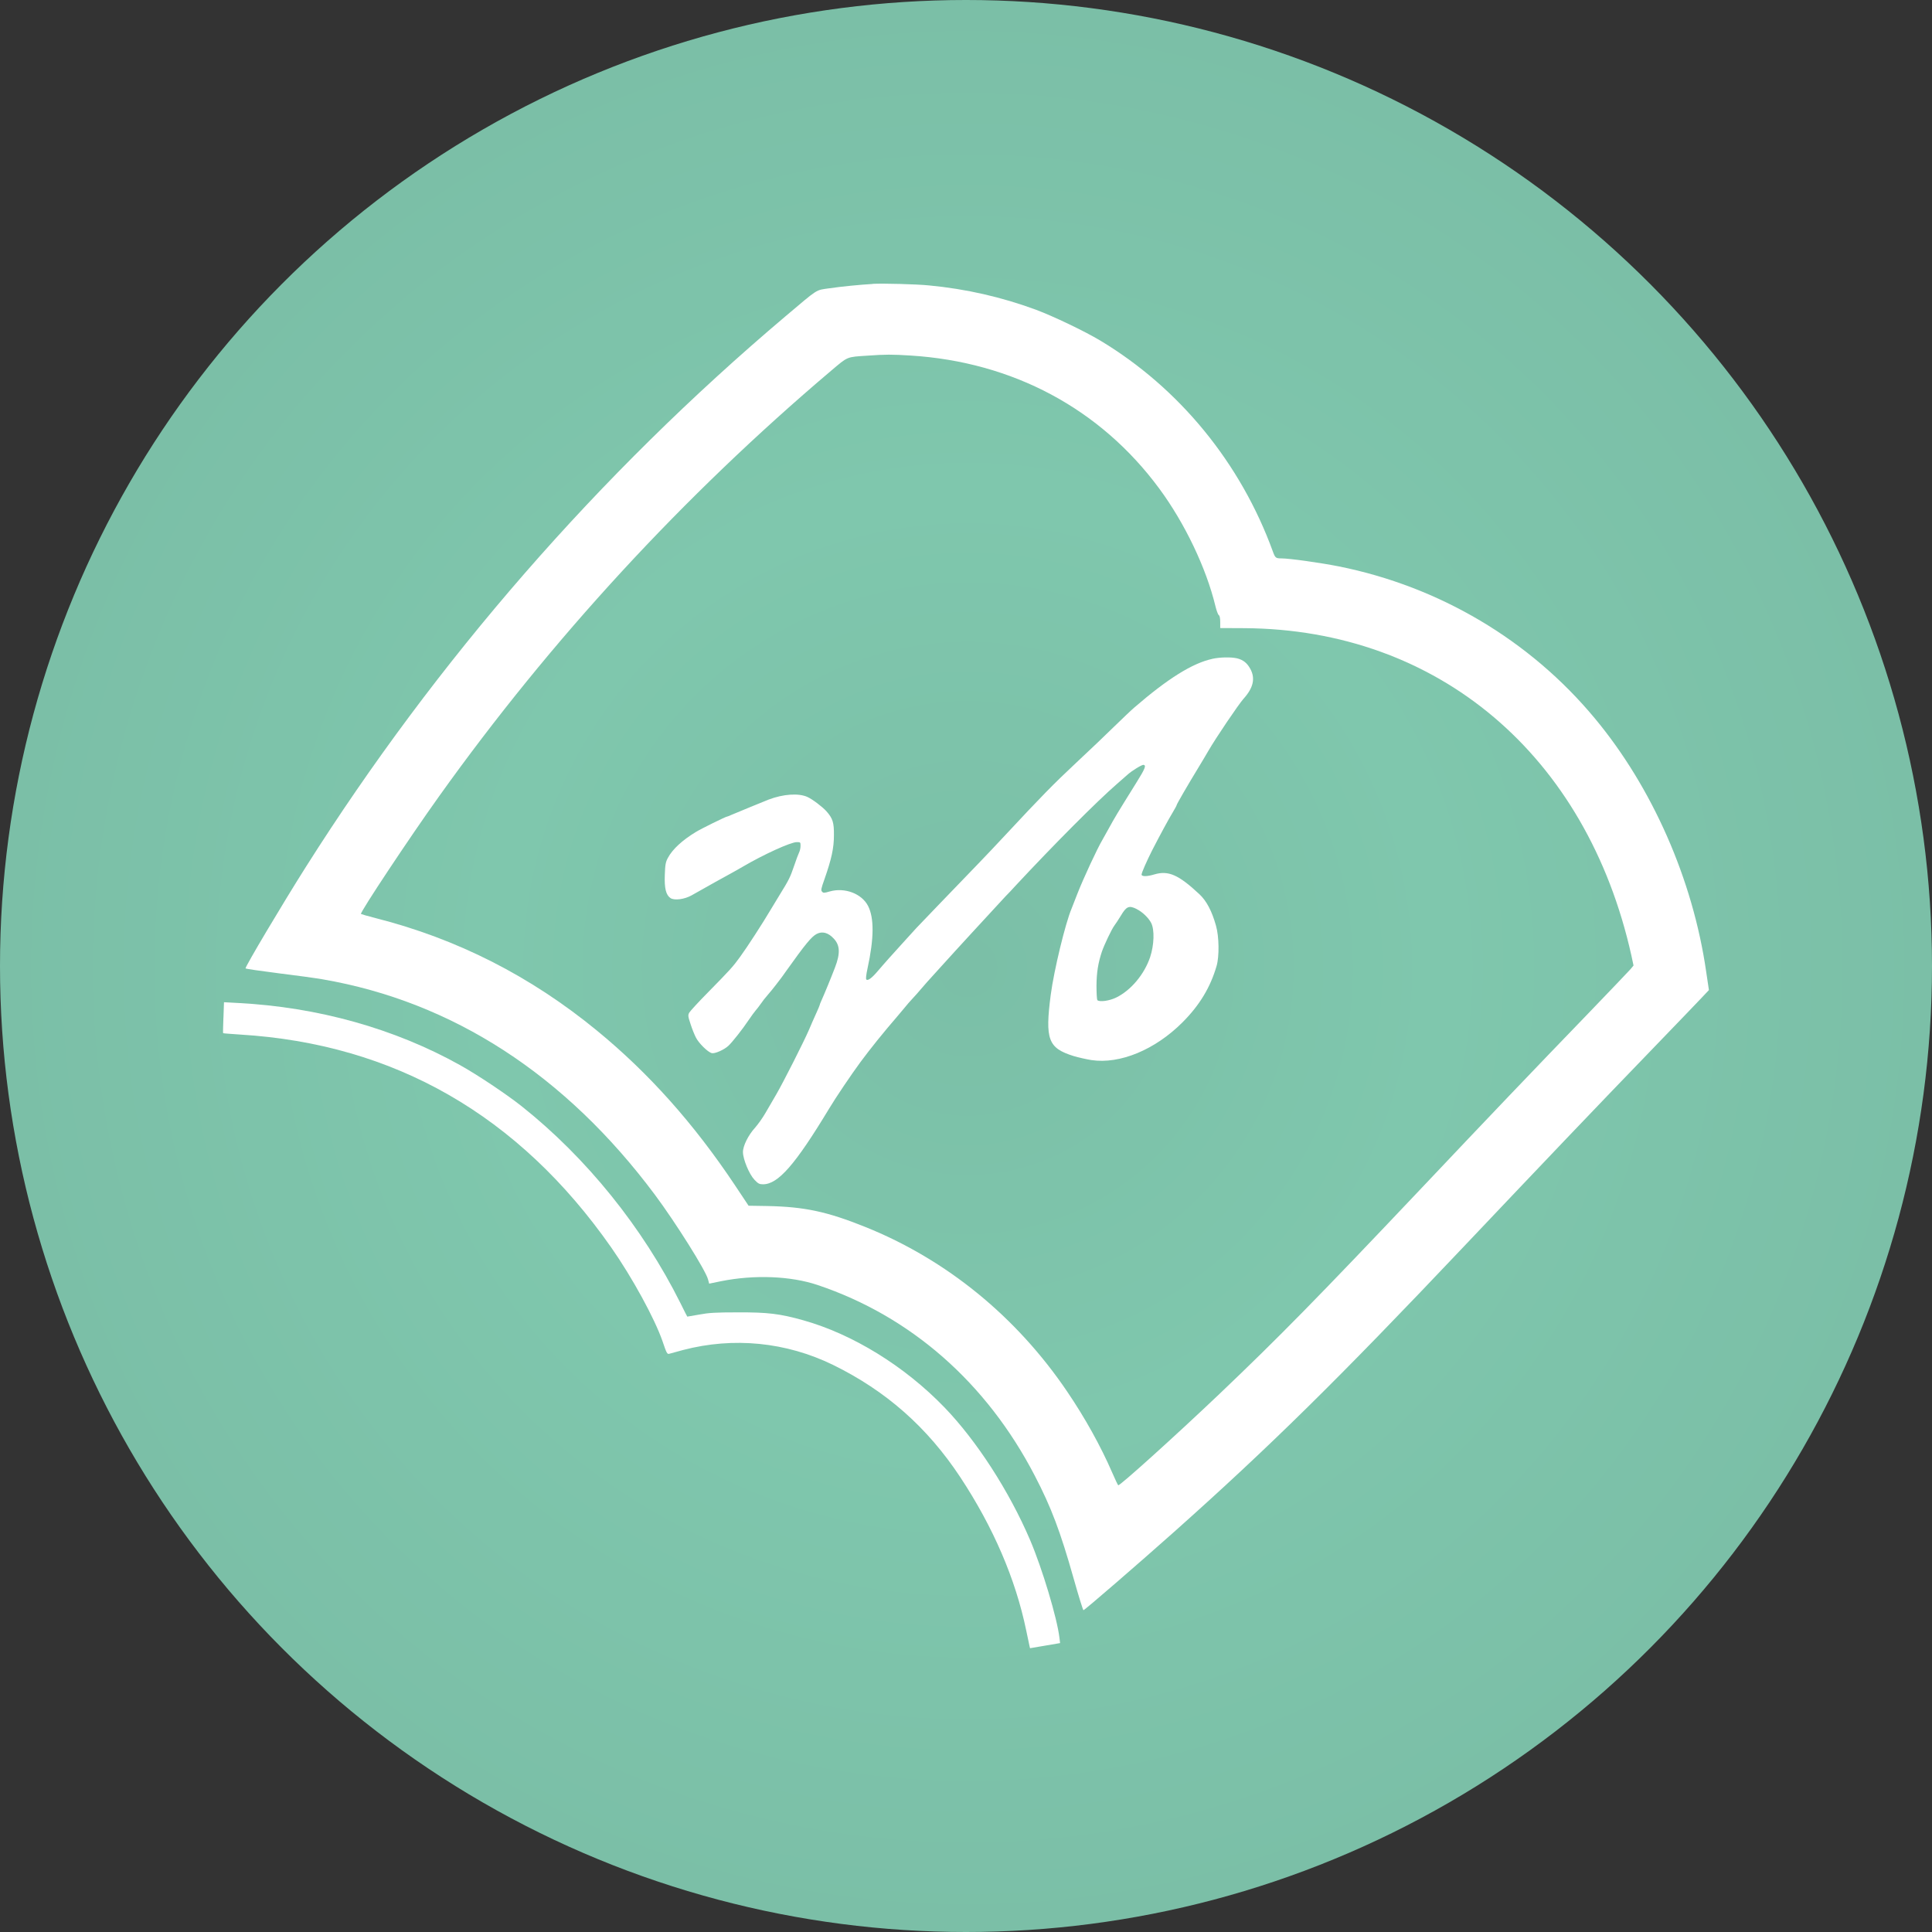 <?xml version="1.0" encoding="UTF-8"?>
<svg xmlns="http://www.w3.org/2000/svg" version="1.1" xmlns:xlink="http://www.w3.org/1999/xlink" viewBox="0 0 512 512">
  <rect x="0" y="0" width="512" height="512" fill="#333333" stroke="none"/>
  <defs>
    <style>
      .cls-1 {
        fill: #040000;
      }

      .cls-2 {
        fill: #fff;
      }

      .cls-3 {
        fill: url(#_무제_그라디언트_42);
      }

      .cls-4 {
        display: none;
      }

      .cls-5 {
        fill: url(#_무제_그라디언트_42-2);
      }
    </style>
    <radialGradient id="_무제_그라디언트_42" data-name="무제 그라디언트 42" cx="256" cy="256" fx="256" fy="256" r="256" gradientUnits="userSpaceOnUse">
      <stop offset="0" stop-color="#7bbfa7"/>
      <stop offset=".49" stop-color="#7fc7ad"/>
      <stop offset="1" stop-color="#7bbfa7"/>
    </radialGradient>
    <radialGradient id="_무제_그라디언트_42-2" data-name="무제 그라디언트 42" cx="211.47" cy="201.29" fx="211.47" fy="201.29" r="179.29" gradientTransform="translate(-45.95 -31.41) scale(1.43)" xlink:href="#_무제_그라디언트_42"/>
  </defs>
  <!-- Generator: Adobe Illustrator 28.6.0, SVG Export Plug-In . SVG Version: 1.2.0 Build 709)  -->
  <g>
    <g id="_검은_로고" data-name="검은_로고" class="cls-4">
      <path class="cls-1" d="M231.3,75.25c-3.46.2-8.31.68-11.52,1.15-3.72.54-2.73-.08-11.63,7.43-49.44,41.81-92.44,91.14-127.12,145.96-6.08,9.6-16.22,26.64-15.96,26.86.14.11,4.06.68,8.7,1.27,4.62.56,9.88,1.29,11.68,1.6,34.52,5.94,64.42,25.34,88.13,57.13,5.49,7.38,13.4,19.96,14.05,22.38l.31,1.15,3.15-.65c8.84-1.77,18.47-1.38,25.59,1.01,24.72,8.31,44.77,25.9,57.55,50.54,4.34,8.33,6.79,14.81,10.3,27.25,1.3,4.62,2.48,8.39,2.59,8.39.31,0,14.28-12.08,23.99-20.72,25.45-22.69,43.36-40.32,76.87-75.71,21.99-23.2,33.76-35.56,50.4-52.79,5.91-6.11,11.57-12.02,12.61-13.12l1.89-2-.73-4.9c-3.52-24.38-14.27-48.82-29.54-67.15-17.18-20.67-41.14-34.89-67.86-40.24-4.87-.96-13.01-2.11-15.15-2.11-1.52,0-1.66-.14-2.28-1.83-8.53-23.45-24.8-43.33-45.78-55.92-4.14-2.48-12.39-6.42-16.98-8.14-9.07-3.35-18.53-5.52-28.35-6.45-3.35-.34-12.16-.56-14.92-.42h0ZM241.3,94.22c27.09,1.69,50.29,14.08,65.91,35.25,6.76,9.15,12.47,21.09,14.9,31.2.28,1.15.68,2.22.87,2.34.25.14.39.79.39,1.83v1.6l6.42.03c51.33.31,90.72,33.65,102.55,86.78l.56,2.62-.76.93c-.45.51-5.49,5.8-11.21,11.74-14.44,14.95-26.41,27.48-44.32,46.43-27.59,29.14-37.45,39.19-53.52,54.51-11.85,11.26-26.47,24.44-26.75,24.13-.14-.11-.84-1.63-1.58-3.32-3.04-7.01-7.21-14.53-11.97-21.54-13.43-19.82-31.96-34.94-53.47-43.59-10.14-4.08-16.11-5.35-25.96-5.55l-4.98-.08-3.63-5.46c-10.92-16.36-22.83-29.7-36.58-40.97-17.57-14.42-37.03-24.3-58.62-29.79-2.08-.53-3.83-1.04-3.89-1.1-.34-.34,13.01-20.44,20.67-31.14,29.73-41.64,64.79-79.68,103.95-112.85,4.5-3.8,4-3.6,9.63-3.97,4.79-.34,6.42-.34,11.38-.03h0ZM241.3,94.22"/>
      <path class="cls-1" d="M321.26,174.61c-5.27,1.15-11.77,5.21-20.69,12.92-.7.59-3.04,2.82-5.21,4.93-2.17,2.14-6.73,6.48-10.14,9.66-5.94,5.55-9.4,9.09-18.58,18.95-2.31,2.48-5.6,5.97-7.32,7.74-8.84,9.15-14.05,14.59-16.47,17.12-.54.59-2.06,2.25-3.38,3.72-1.32,1.46-3.1,3.43-3.94,4.36-.84.96-2.17,2.45-2.9,3.32-1.6,1.89-2.65,2.65-3.04,2.25-.17-.17-.06-1.21.31-2.93,1.75-8.02,1.77-13.4.14-16.58-1.69-3.27-6.19-4.95-10.14-3.83-1.44.42-1.69.45-2.03.08-.37-.37-.28-.79.62-3.32,1.86-5.32,2.51-8.22,2.51-11.66.03-3.38-.31-4.45-2-6.36-1.07-1.18-3.63-3.13-5.01-3.77-2.34-1.07-6.42-.79-10.33.7-1.44.56-8.11,3.32-10,4.11-.48.23-.93.39-1.01.39-.31,0-6.9,3.24-8.22,4.06-3.63,2.2-6.22,4.59-7.43,6.87-.59,1.07-.73,1.77-.82,4.48-.14,3.6.31,5.38,1.52,6.19,1.04.68,3.72.31,5.57-.73.79-.45,1.94-1.1,2.56-1.44.62-.37,2.28-1.27,3.66-2.06,1.41-.76,3.24-1.8,4.08-2.25.84-.45,2.31-1.29,3.24-1.83,5.6-3.29,12.75-6.53,14.33-6.53.99,0,1.01.03,1.01.99,0,.56-.17,1.35-.39,1.77-.2.42-.79,1.94-1.27,3.41-1.1,3.18-1.29,3.63-3.97,7.97-1.15,1.89-2.22,3.66-2.39,3.94-1.89,3.21-6.14,9.8-8,12.33-1.91,2.65-2.73,3.52-8.45,9.35-2.56,2.59-4.81,5.04-5.04,5.46-.34.68-.31.96.37,3.01.39,1.24,1.04,2.84,1.41,3.55.76,1.52,3.15,3.86,4.19,4.14.82.2,3.27-.87,4.42-1.94,1.01-.93,3.83-4.5,5.38-6.84.73-1.07,1.55-2.2,1.83-2.51.28-.31.93-1.13,1.41-1.83.48-.7,1.18-1.6,1.55-2,.56-.62,1.75-2.06,3.69-4.62.11-.14.82-1.1,1.52-2.11,5.04-7.07,6.64-9.01,8.02-9.74,1.46-.76,3.04-.37,4.5,1.21,1.69,1.77,1.8,3.94.34,7.72-1.01,2.65-2.9,7.24-3.66,8.9-.23.48-.39.96-.39,1.04s-.42,1.1-.93,2.2c-.51,1.13-1.38,3.07-1.89,4.31-1.3,3.04-6.87,14.05-8.7,17.18-.82,1.38-2.11,3.6-2.87,4.93-.76,1.32-2,3.04-2.73,3.86-1.8,1.97-3.24,4.87-3.21,6.5.03,1.91,1.66,5.83,3.04,7.29.99,1.04,1.3,1.21,2.28,1.21,4,0,8.53-5.18,17.51-20.05,1.77-2.96,5.94-9.12,8.28-12.3,2.67-3.6,5.94-7.69,10-12.39.73-.84,1.58-1.86,1.89-2.25.31-.39,1.13-1.38,1.86-2.14.73-.79,1.75-1.91,2.25-2.53.96-1.15,1.83-2.11,4.9-5.49.93-1.01,2.84-3.1,4.22-4.65,1.41-1.52,3.38-3.69,4.39-4.79,1.01-1.07,3.27-3.52,4.96-5.38,1.72-1.89,3.55-3.86,4.05-4.39.54-.53,1.77-1.83,2.76-2.93,9.94-10.67,21.48-22.27,26.78-26.86,1.15-1.01,2.36-2.06,2.67-2.34,1.15-1.07,3.91-2.76,4.34-2.67.73.17.39,1.01-1.89,4.67-5.55,8.93-5.43,8.73-7.57,12.59-.68,1.24-1.35,2.45-1.49,2.67-1.32,2.22-5.07,10.28-6.62,14.27-.7,1.83-1.41,3.58-1.52,3.89-1.66,3.91-4.67,16.39-5.52,22.81-1.55,11.91-.7,14.16,6.05,16.27,1.32.39,3.46.87,4.73,1.07,7.55,1.13,16.87-2.73,24.13-10,4.53-4.53,7.4-9.29,9.04-14.95.73-2.53.68-7.77-.17-10.7-1.07-3.83-2.51-6.56-4.39-8.31-5.55-5.18-8.22-6.34-11.94-5.24-1.97.59-3.38.59-3.38.03,0-.48,1.41-3.66,2.76-6.34,2.22-4.31,4.45-8.42,5.43-10.02.59-.99,1.1-1.91,1.1-2.03,0-.25,2.96-5.35,5.88-10.14.87-1.44,2-3.32,2.51-4.22,2.06-3.55,8-12.33,9.35-13.85,2.59-2.87,3.15-5.38,1.8-7.88-.87-1.6-1.91-2.42-3.55-2.82-1.63-.37-4.5-.31-6.56.14h0ZM301.24,240.92c1.49.73,3.13,2.31,3.83,3.66.93,1.83.79,5.86-.28,9.09-1.55,4.56-5.07,8.76-8.95,10.67-1.8.9-4.45,1.27-5.04.7-.11-.14-.22-1.86-.22-3.8.03-3.52.42-6,1.44-9.07.65-1.86,2.56-5.88,3.29-6.87.37-.48,1.13-1.66,1.72-2.62,1.49-2.51,2.17-2.79,4.22-1.77h0ZM301.24,240.92"/>
      <path class="cls-1" d="M59.21,269.66c-.08,2.22-.14,4.08-.08,4.14.03.06,2.08.2,4.53.37,40.85,2.48,73.8,21.37,98.32,56.42,5.58,7.97,11.54,18.89,13.6,24.86,1.07,3.18,1.24,3.46,1.77,3.32.34-.11,2-.56,3.69-1.01,13.37-3.49,27.28-2.11,39.7,3.94,14.08,6.9,25,16.53,33.76,29.79,8.73,13.23,14.64,26.95,17.46,40.6.39,1.94.79,3.77.87,4.11l.14.59,3.01-.51c1.69-.28,3.46-.59,4-.68l.96-.17-.17-1.38c-.62-5.26-4.56-18.36-7.77-25.9-5.58-13.04-14.19-26.35-22.75-35.22-10.53-10.9-24.24-19.34-37.33-23.03-6.22-1.75-9.43-2.14-17.37-2.11-5.94,0-7.72.11-10.28.59-1.69.31-3.13.56-3.13.54-.03,0-.84-1.6-1.8-3.55-10.02-20.08-24.92-38.55-42.09-52.2-3.97-3.15-11.63-8.28-16.33-10.9-17.37-9.69-37.65-15.37-58.87-16.47l-3.69-.2-.14,4.06ZM59.21,269.66"/>
    </g>
    <g id="_연두_사각_바탕" data-name="연두_사각_바탕" class="cls-4">
      <rect class="cls-3" width="512" height="512"/>
    </g>
    <g id="_연두_원_바탕" data-name="연두_원_바탕">
      <circle class="cls-5" cx="256" cy="256" r="256"/>
    </g>
    <g id="_흰_로고" data-name="흰_로고">
      <g>
        <path class="cls-2" d="M231.3,75.25c-3.46.2-8.31.68-11.52,1.15-3.72.54-2.73-.08-11.63,7.43-49.44,41.81-92.44,91.14-127.12,145.96-6.08,9.6-16.22,26.64-15.96,26.86.14.11,4.06.68,8.7,1.27,4.62.56,9.88,1.29,11.68,1.6,34.52,5.94,64.42,25.34,88.13,57.13,5.49,7.38,13.4,19.96,14.05,22.38l.31,1.15,3.15-.65c8.84-1.77,18.47-1.38,25.59,1.01,24.72,8.31,44.77,25.9,57.55,50.54,4.34,8.33,6.79,14.81,10.3,27.25,1.3,4.62,2.48,8.39,2.59,8.39.31,0,14.28-12.08,23.99-20.72,25.45-22.69,43.36-40.32,76.87-75.71,21.99-23.2,33.76-35.56,50.4-52.79,5.91-6.11,11.57-12.02,12.61-13.12l1.89-2-.73-4.9c-3.52-24.38-14.27-48.82-29.54-67.15-17.18-20.67-41.14-34.89-67.86-40.24-4.87-.96-13.01-2.11-15.15-2.11-1.52,0-1.66-.14-2.28-1.83-8.53-23.45-24.8-43.33-45.78-55.92-4.14-2.48-12.39-6.42-16.98-8.14-9.07-3.35-18.53-5.52-28.35-6.45-3.35-.34-12.16-.56-14.92-.42h0ZM241.3,94.22c27.09,1.69,50.29,14.08,65.91,35.25,6.76,9.15,12.47,21.09,14.9,31.2.28,1.15.68,2.22.87,2.34.25.14.39.79.39,1.83v1.6l6.42.03c51.33.31,90.72,33.65,102.55,86.78l.56,2.62-.76.93c-.45.51-5.49,5.8-11.21,11.74-14.44,14.95-26.41,27.48-44.32,46.43-27.59,29.14-37.45,39.19-53.52,54.51-11.85,11.26-26.47,24.44-26.75,24.13-.14-.11-.84-1.63-1.58-3.32-3.04-7.01-7.21-14.53-11.97-21.54-13.43-19.82-31.96-34.94-53.47-43.59-10.14-4.08-16.11-5.35-25.96-5.55l-4.98-.08-3.63-5.46c-10.92-16.36-22.83-29.7-36.58-40.97-17.57-14.42-37.03-24.3-58.62-29.79-2.08-.53-3.83-1.04-3.89-1.1-.34-.34,13.01-20.44,20.67-31.14,29.73-41.64,64.79-79.68,103.95-112.85,4.5-3.8,4-3.6,9.63-3.97,4.79-.34,6.42-.34,11.38-.03h0ZM241.3,94.22"/>
        <path class="cls-2" d="M321.26,174.61c-5.27,1.15-11.77,5.21-20.69,12.92-.7.59-3.04,2.82-5.21,4.93-2.17,2.14-6.73,6.48-10.14,9.66-5.94,5.55-9.4,9.09-18.58,18.95-2.31,2.48-5.6,5.97-7.32,7.74-8.84,9.15-14.05,14.59-16.47,17.12-.54.59-2.06,2.25-3.38,3.72-1.32,1.46-3.1,3.43-3.94,4.36-.84.96-2.17,2.45-2.9,3.32-1.6,1.89-2.65,2.65-3.04,2.25-.17-.17-.06-1.21.31-2.93,1.75-8.02,1.77-13.4.14-16.58-1.69-3.27-6.19-4.95-10.14-3.83-1.44.42-1.69.45-2.03.08-.37-.37-.28-.79.62-3.32,1.86-5.32,2.51-8.22,2.51-11.66.03-3.38-.31-4.45-2-6.36-1.07-1.18-3.63-3.13-5.01-3.77-2.34-1.07-6.42-.79-10.33.7-1.44.56-8.11,3.32-10,4.11-.48.23-.93.39-1.01.39-.31,0-6.9,3.24-8.22,4.06-3.63,2.2-6.22,4.59-7.43,6.87-.59,1.07-.73,1.77-.82,4.48-.14,3.6.31,5.38,1.52,6.19,1.04.68,3.72.31,5.57-.73.79-.45,1.94-1.1,2.56-1.44.62-.37,2.28-1.27,3.66-2.06,1.41-.76,3.24-1.8,4.08-2.25.84-.45,2.31-1.29,3.24-1.83,5.6-3.29,12.75-6.53,14.33-6.53.99,0,1.01.03,1.01.99,0,.56-.17,1.35-.39,1.77-.2.42-.79,1.94-1.27,3.41-1.1,3.18-1.29,3.63-3.97,7.97-1.15,1.89-2.22,3.66-2.39,3.94-1.89,3.21-6.14,9.8-8,12.33-1.91,2.65-2.73,3.52-8.45,9.35-2.56,2.59-4.81,5.04-5.04,5.46-.34.68-.31.96.37,3.01.39,1.24,1.04,2.84,1.41,3.55.76,1.52,3.15,3.86,4.19,4.14.82.2,3.27-.87,4.42-1.94,1.01-.93,3.83-4.5,5.38-6.84.73-1.07,1.55-2.2,1.83-2.51.28-.31.93-1.13,1.41-1.83.48-.7,1.18-1.6,1.55-2,.56-.62,1.75-2.06,3.69-4.62.11-.14.82-1.1,1.52-2.11,5.04-7.07,6.64-9.01,8.02-9.74,1.46-.76,3.04-.37,4.5,1.21,1.69,1.77,1.8,3.94.34,7.72-1.01,2.65-2.9,7.24-3.66,8.9-.23.48-.39.96-.39,1.04s-.42,1.1-.93,2.2c-.51,1.13-1.38,3.07-1.89,4.31-1.3,3.04-6.87,14.05-8.7,17.18-.82,1.38-2.11,3.6-2.87,4.93-.76,1.32-2,3.04-2.73,3.86-1.8,1.97-3.24,4.87-3.21,6.5.03,1.91,1.66,5.83,3.04,7.29.99,1.04,1.3,1.21,2.28,1.21,4,0,8.53-5.18,17.51-20.05,1.77-2.96,5.94-9.12,8.28-12.3,2.67-3.6,5.94-7.69,10-12.39.73-.84,1.58-1.86,1.89-2.25.31-.39,1.13-1.38,1.86-2.14.73-.79,1.75-1.91,2.25-2.53.96-1.15,1.83-2.11,4.9-5.49.93-1.01,2.84-3.1,4.22-4.65,1.41-1.52,3.38-3.69,4.39-4.79,1.01-1.07,3.27-3.52,4.96-5.38,1.72-1.89,3.55-3.86,4.05-4.39.54-.53,1.77-1.83,2.76-2.93,9.94-10.67,21.48-22.27,26.78-26.86,1.15-1.01,2.36-2.06,2.67-2.34,1.15-1.07,3.91-2.76,4.34-2.67.73.17.39,1.01-1.89,4.67-5.55,8.93-5.43,8.73-7.57,12.59-.68,1.24-1.35,2.45-1.49,2.67-1.32,2.22-5.07,10.28-6.62,14.27-.7,1.83-1.41,3.58-1.52,3.89-1.66,3.91-4.67,16.39-5.52,22.81-1.55,11.91-.7,14.16,6.05,16.27,1.32.39,3.46.87,4.73,1.07,7.55,1.13,16.87-2.73,24.13-10,4.53-4.53,7.4-9.29,9.04-14.95.73-2.53.68-7.77-.17-10.7-1.07-3.83-2.51-6.56-4.39-8.31-5.55-5.18-8.22-6.34-11.94-5.24-1.97.59-3.38.59-3.38.03,0-.48,1.41-3.66,2.76-6.34,2.22-4.31,4.45-8.42,5.43-10.02.59-.99,1.1-1.91,1.1-2.03,0-.25,2.96-5.35,5.88-10.14.87-1.44,2-3.32,2.51-4.22,2.06-3.55,8-12.33,9.35-13.85,2.59-2.87,3.15-5.38,1.8-7.88-.87-1.6-1.91-2.42-3.55-2.82-1.63-.37-4.5-.31-6.56.14h0ZM301.24,240.92c1.49.73,3.13,2.31,3.83,3.66.93,1.83.79,5.86-.28,9.09-1.55,4.56-5.07,8.76-8.95,10.67-1.8.9-4.45,1.27-5.04.7-.11-.14-.22-1.86-.22-3.8.03-3.52.42-6,1.44-9.07.65-1.86,2.56-5.88,3.29-6.87.37-.48,1.13-1.66,1.72-2.62,1.49-2.51,2.17-2.79,4.22-1.77h0ZM301.24,240.92"/>
        <path class="cls-2" d="M59.21,269.66c-.08,2.22-.14,4.08-.08,4.14.03.06,2.08.2,4.53.37,40.85,2.48,73.8,21.37,98.32,56.42,5.58,7.97,11.54,18.89,13.6,24.86,1.07,3.18,1.24,3.46,1.77,3.32.34-.11,2-.56,3.69-1.01,13.37-3.49,27.28-2.11,39.7,3.94,14.08,6.9,25,16.53,33.76,29.79,8.73,13.23,14.64,26.95,17.46,40.6.39,1.94.79,3.77.87,4.11l.14.59,3.01-.51c1.69-.28,3.46-.59,4-.68l.96-.17-.17-1.38c-.62-5.26-4.56-18.36-7.77-25.9-5.58-13.04-14.19-26.35-22.75-35.22-10.53-10.9-24.24-19.34-37.33-23.03-6.22-1.75-9.43-2.14-17.37-2.11-5.94,0-7.72.11-10.28.59-1.69.31-3.13.56-3.13.54-.03,0-.84-1.6-1.8-3.55-10.02-20.08-24.92-38.55-42.09-52.2-3.97-3.15-11.63-8.28-16.33-10.9-17.37-9.69-37.65-15.37-58.87-16.47l-3.69-.2-.14,4.06ZM59.21,269.66"/>
      </g>
    </g>
  </g>
</svg>